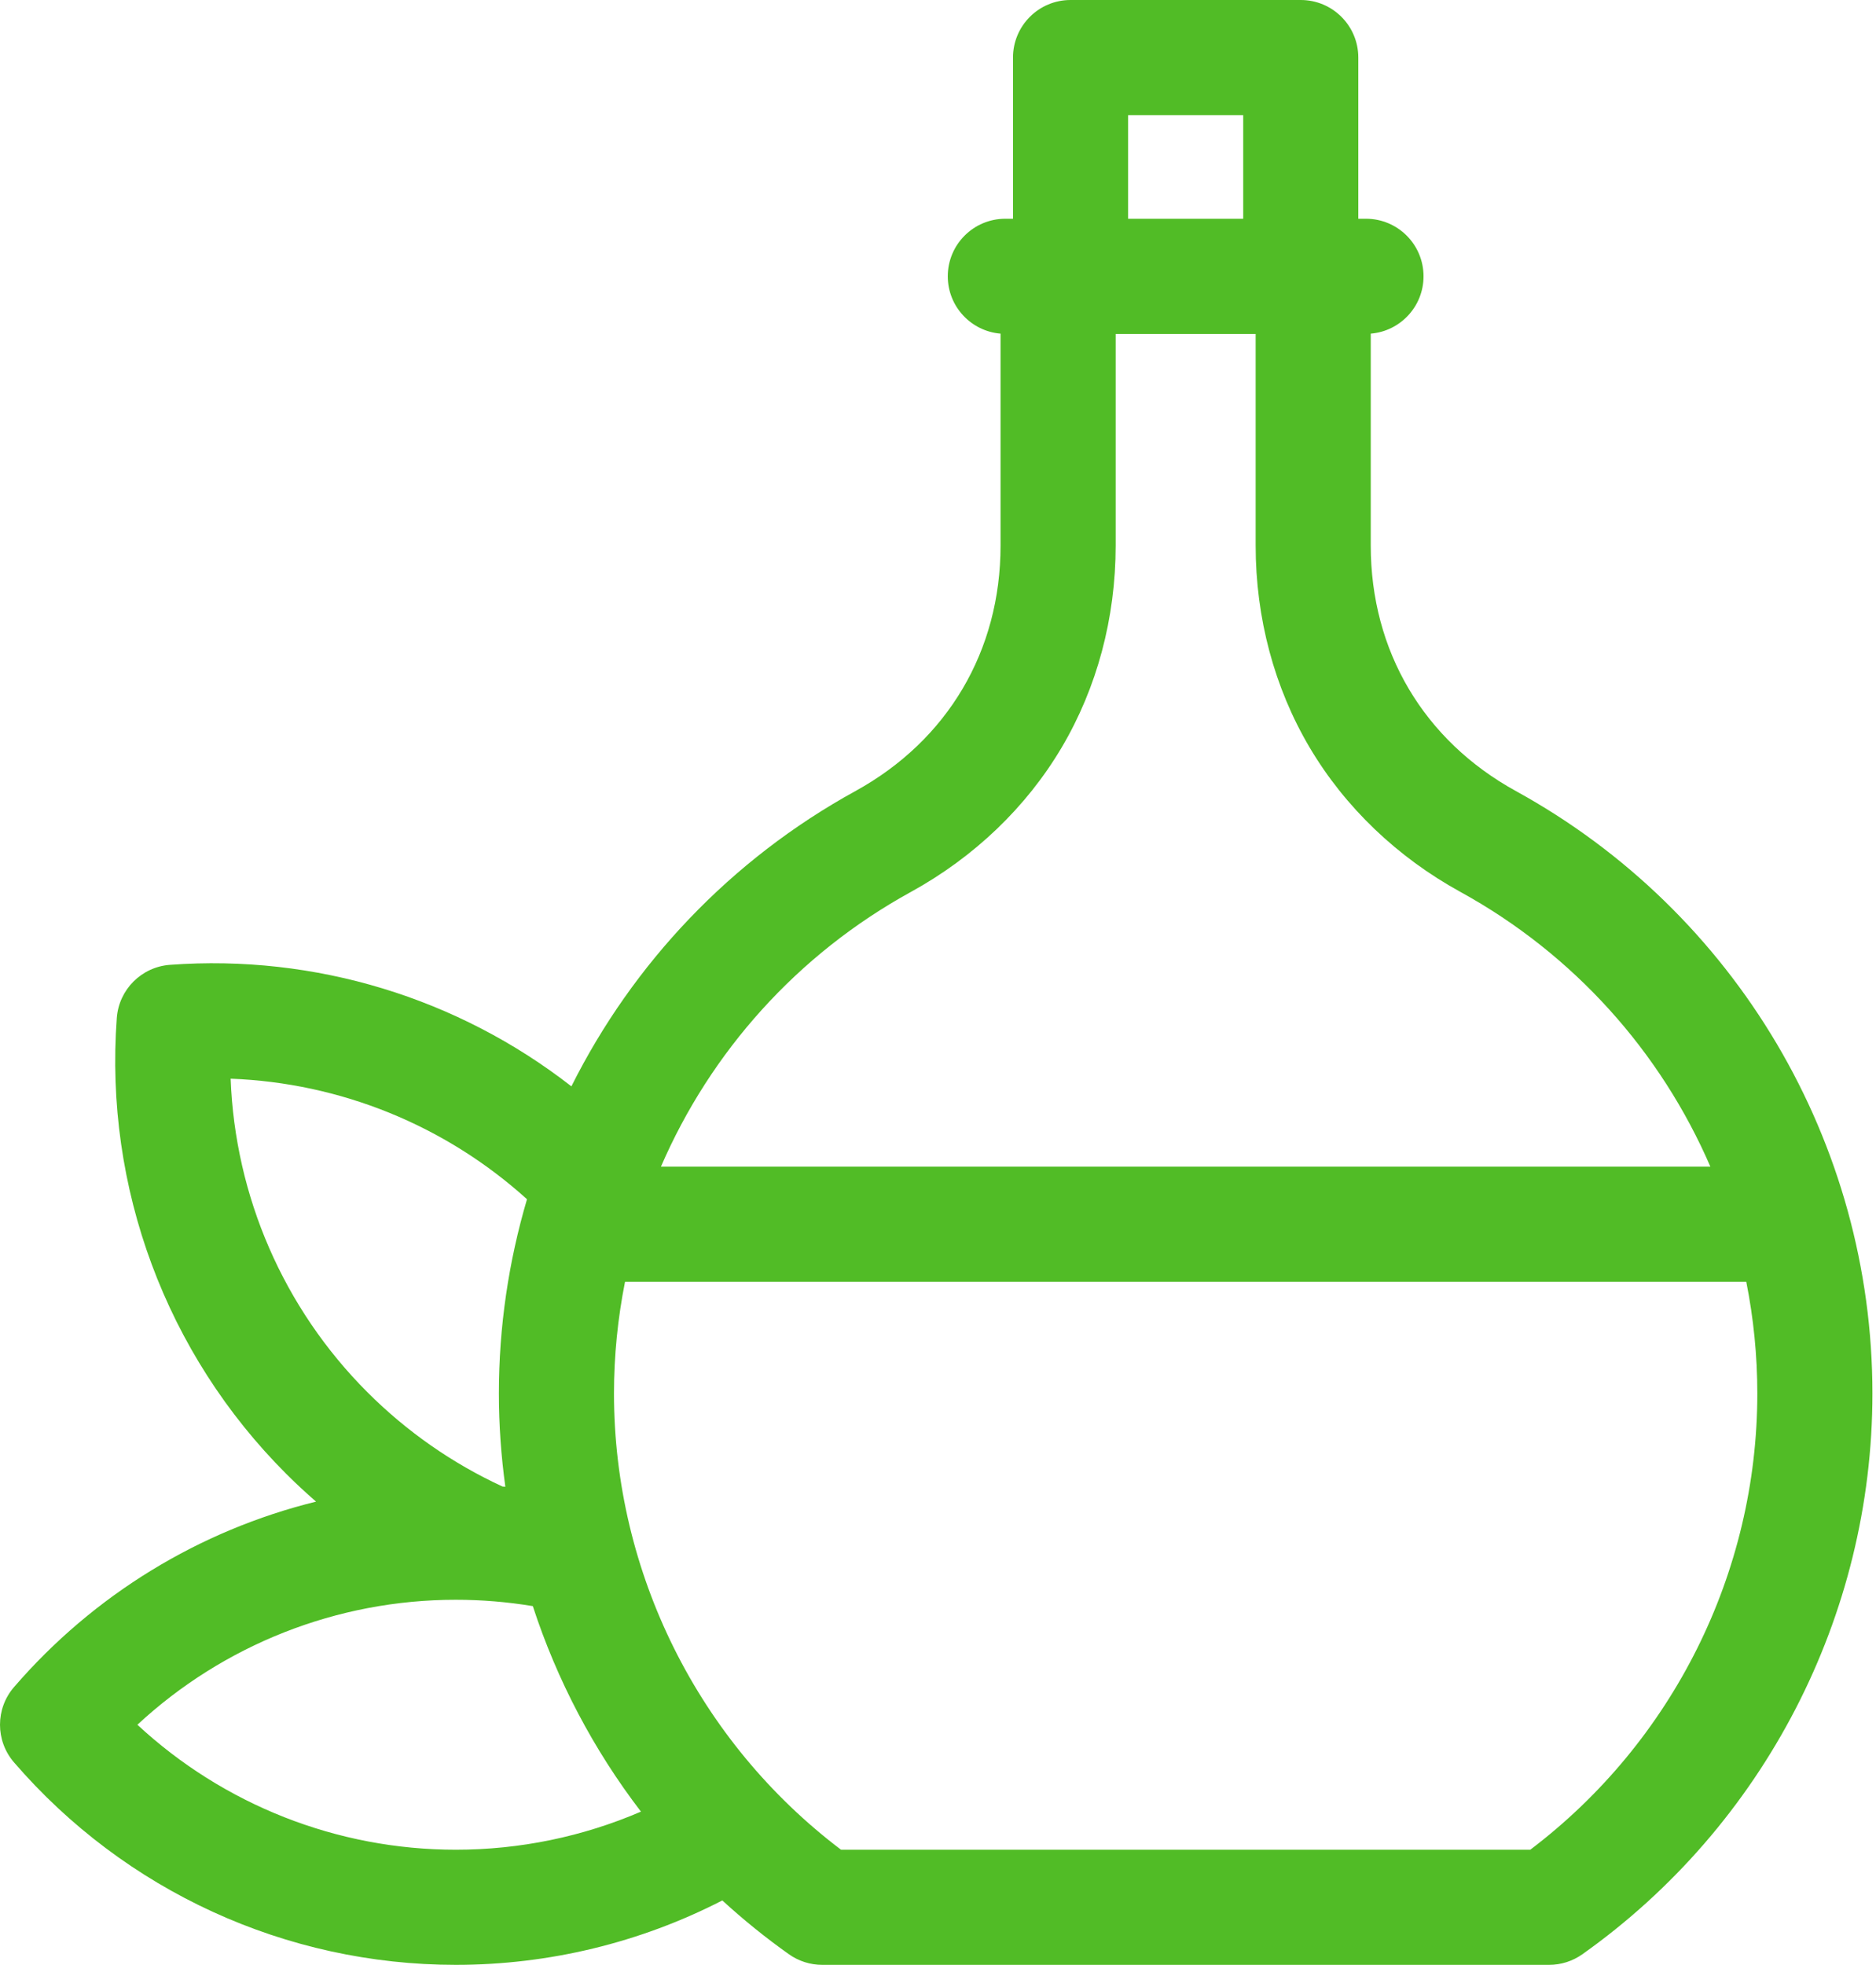 <?xml version="1.0" encoding="UTF-8"?> <svg xmlns="http://www.w3.org/2000/svg" width="191" height="200" viewBox="0 0 191 200" fill="none"> <path fill-rule="evenodd" clip-rule="evenodd" d="M139.559 55.534C139.559 66.253 144.948 75.362 154.343 80.525C176.729 92.826 190.636 116.321 190.636 141.841C190.636 164.476 179.597 185.814 161.106 198.921C160.116 199.623 158.932 200 157.718 200H83.711C82.497 200 81.313 199.623 80.322 198.921C77.934 197.229 75.674 195.396 73.542 193.444C65.183 197.742 55.886 200 46.404 200C29.119 200 12.724 192.487 1.423 179.387C-0.474 177.188 -0.474 173.931 1.423 171.732C9.558 162.303 20.332 155.769 32.178 152.848C31.13 151.938 30.11 150.991 29.122 150.003C16.9 137.781 10.619 120.875 11.891 103.621C12.104 100.725 14.407 98.422 17.304 98.209C32.095 97.119 46.627 101.583 58.176 110.579C64.427 98.077 74.391 87.5 87.085 80.525C96.48 75.362 101.869 66.253 101.869 55.534V33.96C98.861 33.712 96.496 31.197 96.496 28.125C96.496 24.889 99.119 22.266 102.355 22.266H103.136V5.859C103.136 2.623 105.759 0 108.995 0H132.433C135.669 0 138.292 2.623 138.292 5.859V22.266H139.073C142.309 22.266 144.933 24.889 144.933 28.125C144.933 31.197 142.567 33.712 139.559 33.96V55.534ZM126.574 11.719H114.855V22.266H126.574V11.719ZM92.729 90.795C99.185 87.247 104.498 82.16 108.093 76.083C111.688 70.006 113.588 62.9 113.588 55.534V33.995H127.841V55.533C127.841 62.9 129.741 70.006 133.336 76.083C136.931 82.159 142.243 87.246 148.7 90.794C160.248 97.141 169.083 107.066 174.135 118.75H67.293C72.346 107.066 81.18 97.141 92.729 90.795ZM53.655 122.069C45.328 114.541 34.646 110.218 23.482 109.799C23.931 121.759 28.859 133.167 37.409 141.716C41.425 145.732 46.081 148.97 51.163 151.313C51.208 151.317 51.253 151.32 51.299 151.323C51.349 151.326 51.4 151.329 51.45 151.334C51.02 148.207 50.792 145.038 50.792 141.841C50.792 135.048 51.787 128.402 53.655 122.069ZM13.988 175.56C22.762 167.421 34.313 162.839 46.404 162.839C49.04 162.839 51.666 163.058 54.247 163.485C56.708 171.022 60.429 178.103 65.257 184.404C59.337 186.952 52.926 188.282 46.404 188.282C34.313 188.281 22.762 183.699 13.988 175.56ZM85.626 188.281H155.802C170.31 177.298 178.917 160.075 178.917 141.841C178.917 137.979 178.53 134.174 177.792 130.469H63.636C62.899 134.174 62.511 137.979 62.511 141.841C62.511 160.075 71.118 177.298 85.626 188.281Z" fill="#51BC26"></path> </svg> 